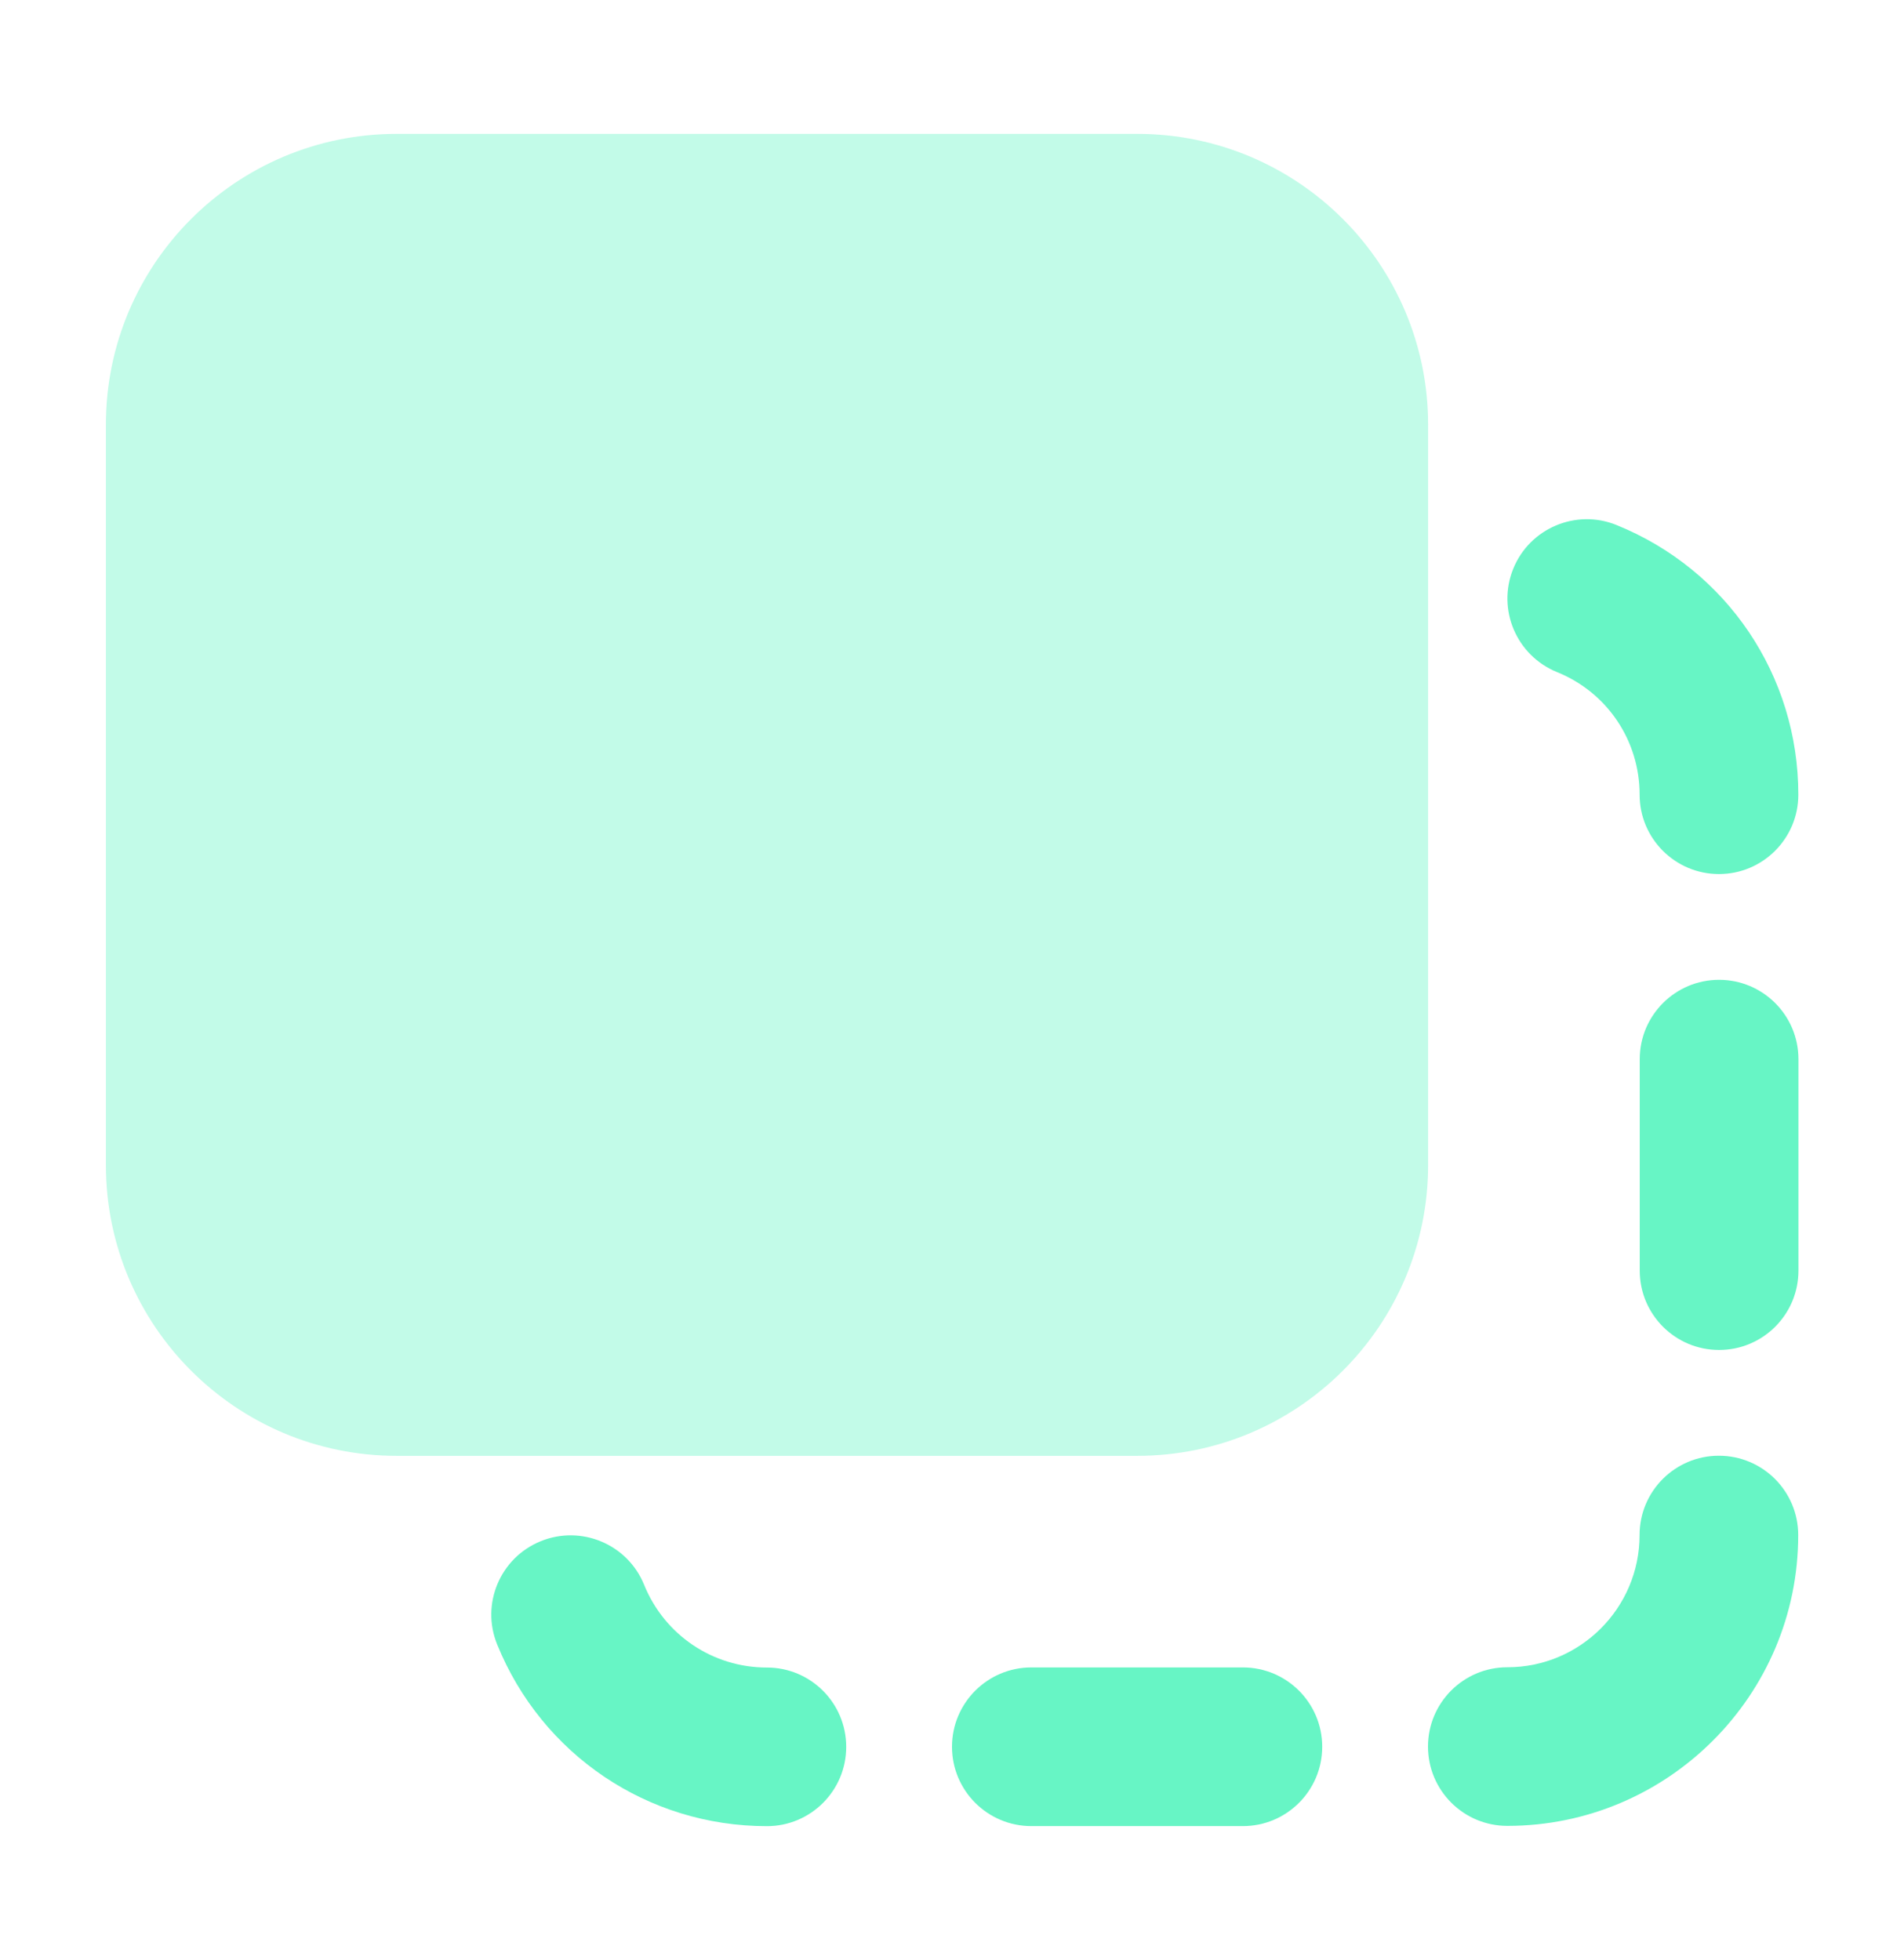 <svg width="34" height="35" viewBox="0 0 34 35" fill="none" xmlns="http://www.w3.org/2000/svg">
<path d="M13.695 29.783C12.728 29.783 11.867 29.203 11.502 28.305C11.207 27.578 10.378 27.233 9.657 27.526C8.932 27.82 8.583 28.646 8.878 29.371C9.679 31.343 11.57 32.616 13.695 32.616C14.477 32.616 15.111 31.982 15.111 31.2C15.111 30.417 14.477 29.783 13.695 29.783Z" fill="#67F5C5"/>
<path d="M22.194 29.781H18.417C17.634 29.781 17 30.416 17 31.198C17 31.98 17.634 32.615 18.417 32.615H22.194C22.977 32.615 23.611 31.98 23.611 31.198C23.611 30.416 22.977 29.781 22.194 29.781Z" fill="#67F5C5"/>
<path d="M30.694 26C29.912 26 29.278 26.634 29.278 27.417C29.278 28.719 28.219 29.778 26.917 29.778C26.134 29.778 25.5 30.412 25.5 31.194C25.5 31.977 26.134 32.611 26.917 32.611C29.781 32.611 32.111 30.281 32.111 27.417C32.111 26.634 31.477 26 30.694 26Z" fill="#67F5C5"/>
<path d="M30.698 17.5C29.916 17.5 29.281 18.134 29.281 18.917V22.694C29.281 23.477 29.916 24.111 30.698 24.111C31.48 24.111 32.115 23.477 32.115 22.694V18.917C32.115 18.134 31.48 17.5 30.698 17.5Z" fill="#67F5C5"/>
<path d="M28.866 9.377C28.145 9.084 27.315 9.433 27.022 10.159C26.728 10.884 27.079 11.709 27.804 12.004C28.7 12.366 29.279 13.227 29.279 14.194C29.279 14.976 29.914 15.611 30.696 15.611C31.478 15.611 32.113 14.976 32.113 14.194C32.113 12.066 30.838 10.176 28.866 9.377Z" fill="#67F5C5"/>
<path d="M20.307 2.391H7.085C4.216 2.391 1.891 4.716 1.891 7.585V20.807C1.891 23.676 4.216 26.002 7.085 26.002H20.307C23.176 26.002 25.502 23.676 25.502 20.807V7.585C25.502 4.716 23.176 2.391 20.307 2.391Z" fill="#67F5C5" fill-opacity="0.4"/>
</svg>
